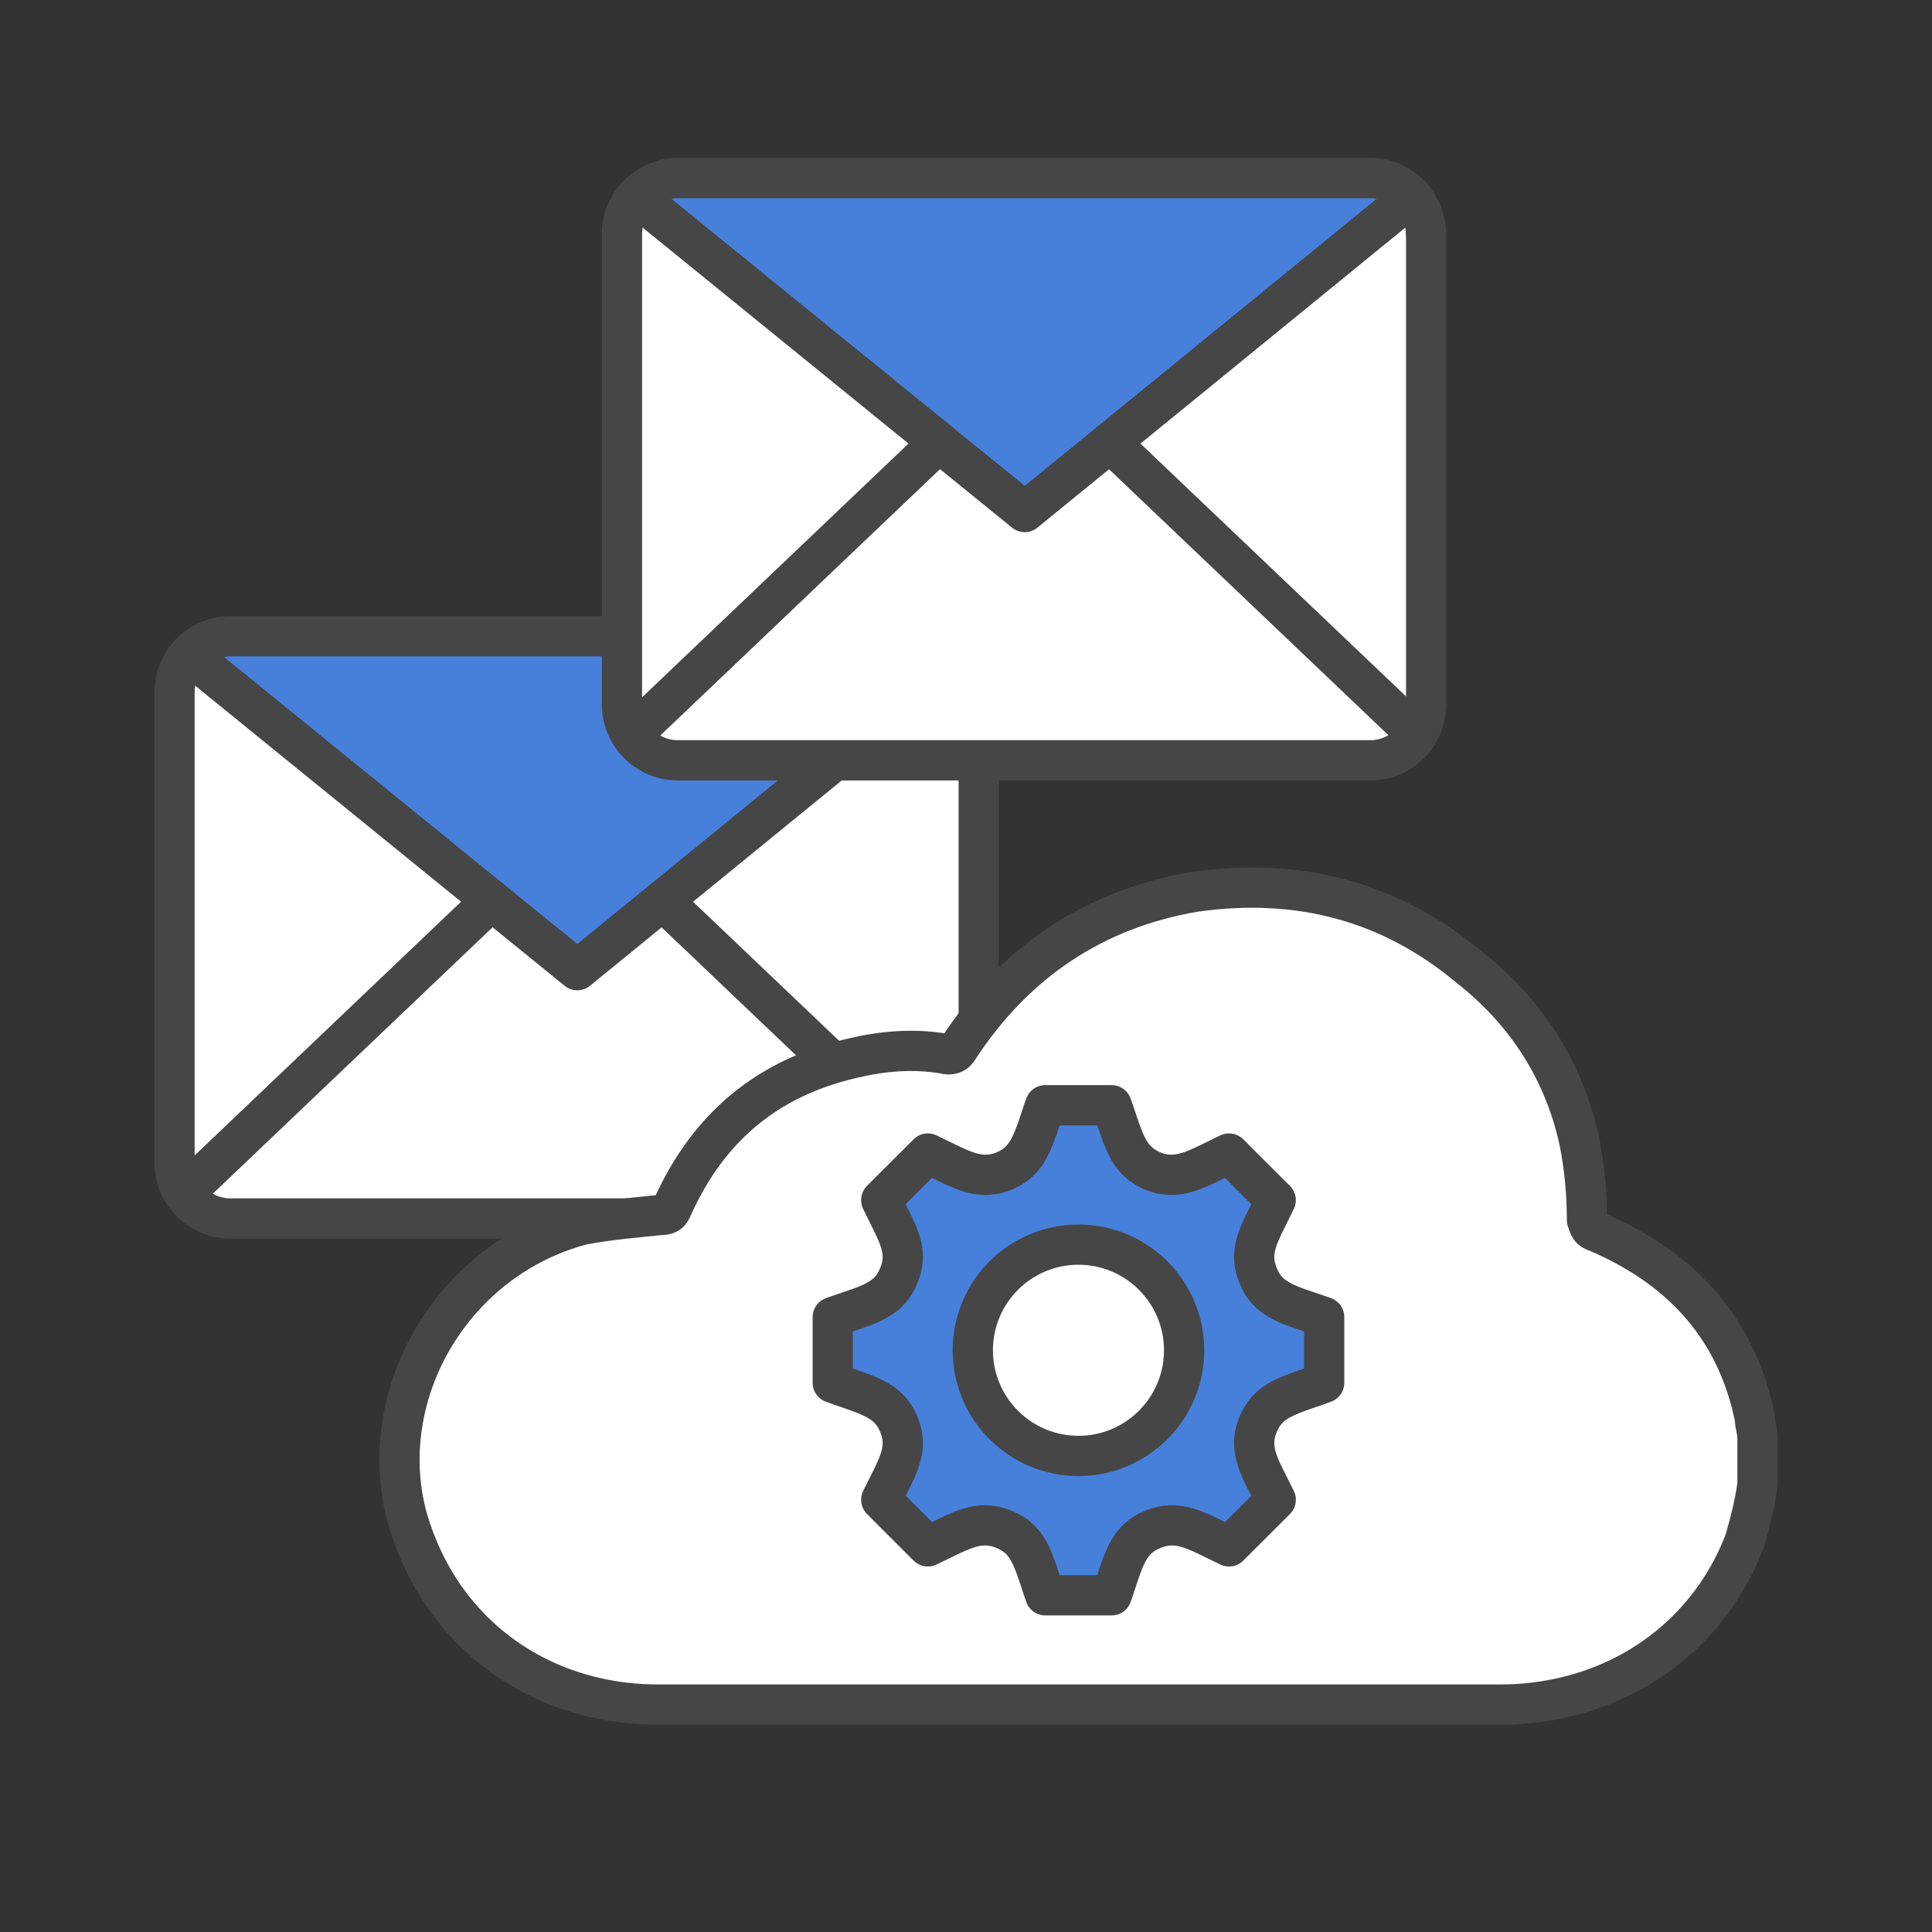 <?xml version="1.0" encoding="UTF-8"?>
<svg id="artwork" xmlns="http://www.w3.org/2000/svg" viewBox="0 0 192 192"><rect x="0" y="0" width="192" height="192" fill="#333333" stroke="none"/>
  <defs>
    <style>
      .cls-1, .cls-2, .cls-3, .cls-4, .cls-5 {
        stroke-linecap: round;
        stroke-linejoin: round;
        stroke-width: 4px;
      }

      .cls-1, .cls-3 {
        fill: #4780db;
      }

      .cls-1, .cls-5 {
        stroke: #464646;
      }

      .cls-2 {
        fill: none;
      }

      .cls-2, .cls-3, .cls-4 {
        stroke: #464646;
      }

      .cls-6, .cls-4, .cls-5 {
        fill: #fff;
      }
    </style>
  </defs>
  <g>
    <path class="cls-3" d="M95.815,65.057l-29.96,24.435-8.473,6.909-8.525-6.92-30.066-24.425c1.014-1.12,2.493-1.828,4.12-1.828h68.795c1.627,0,3.106.697,4.12,1.828h-.011Z"/>
    <path class="cls-4" d="M97.263,68.797v46.736c0,3.064-2.493,5.557-5.567,5.557H22.911c-3.074,0-5.567-2.493-5.567-5.557v-46.736c0-1.437.549-2.747,1.437-3.729l30.066,24.425,8.525,6.92,8.473-6.909,29.96-24.435c.887.982,1.437,2.303,1.437,3.729h.021Z"/>
    <line class="cls-2" x1="48.857" y1="89.482" x2="18.337" y2="118.544"/>
    <line class="cls-2" x1="65.834" y1="89.482" x2="96.365" y2="118.544"/>
  </g>
  <g>
    <path class="cls-3" d="M140.281,19.528l-29.96,24.435-8.473,6.909-8.525-6.92-30.066-24.425c1.014-1.12,2.493-1.828,4.12-1.828h68.795c1.627,0,3.106.697,4.12,1.828h-.011Z"/>
    <path class="cls-4" d="M141.728,23.268v46.736c0,3.064-2.493,5.557-5.567,5.557h-68.784c-3.074,0-5.567-2.493-5.567-5.557V23.268c0-1.437.549-2.747,1.437-3.729l30.066,24.425,8.525,6.92,8.473-6.909,29.96-24.435c.887.982,1.437,2.303,1.437,3.729h.021Z"/>
    <line class="cls-2" x1="93.322" y1="43.953" x2="62.802" y2="73.015"/>
    <line class="cls-2" x1="110.299" y1="43.953" x2="140.83" y2="73.015"/>
  </g>
  <path id="Cloud" class="cls-5" d="M108.381,169.398h40.726c2.228,0,4.385-.254,6.439-.745,8.215-1.927,14.813-7.557,17.85-15.534.491-1.713,1.007-3.664,1.261-5.606v-4.623c0-.729-.254-1.221-.254-1.951-.111-.492-.214-.959-.325-1.412-2.054-8.001-7.232-13.607-15.344-17.08-.769-.23-.769-.492-1.023-1.213,0-2.68-.262-5.353-.753-7.795-1.514-7.034-5.305-12.878-10.887-17.271-7.834-6.566-16.929-9.008-27.31-7.549-10.118,1.713-17.952,7.065-23.511,15.574-.262.5-.753.73-1.522.5-3.037-.5-6.058-.238-9.095.491-8.35,1.943-14.17,6.804-17.722,14.59-.254.492-.254.968-1.261.968-2.521.254-5.305.492-7.826.983-8.953,2.371-15.416,9.563-17.445,17.802-1.071,4.345-.92,8.968.753,13.33,3.053,8.263,9.754,13.98,18.08,15.859,1.99.452,4.044.682,6.185.682h42.988"/>
  <circle class="cls-6" cx="107.176" cy="134.533" r="10.708"/>
  <path class="cls-1" d="M131.285,130.778c-1.543-.54-2.804-.905-3.821-1.418-.135-.069-.266-.141-.385-.22-.905-.523-1.583-1.214-2.037-2.353-.898-2.119-.178-3.663.931-5.881.25-.507.53-1.053.806-1.639l-.823-.819c-.046-.053-.099-.102-.145-.148l-.221-.22c-.224-.224-.49-.49-.816-.81-.046-.059-.099-.105-.148-.151-.049-.046-.099-.096-.138-.142-.049-.043-.089-.082-.138-.132l-.132-.132c-.039-.039-.082-.089-.125-.125-.073-.072-.151-.155-.234-.234-.073-.076-.142-.141-.214-.214-.089-.095-.184-.191-.283-.283l-.089-.089c-.026-.033-.059-.053-.085-.085l-.079-.079c-.046-.049-.099-.092-.138-.142-.026-.026-.049-.046-.076-.066-.089-.095-.181-.188-.276-.283l-.477-.477h-.003c-.148.073-.3.138-.441.211-2.008.974-3.469,1.8-4.976,1.892-.168.013-.339.016-.513.006-.527-.016-1.07-.135-1.669-.375-1.596-.688-2.327-1.78-2.936-3.307-.066-.158-.125-.31-.181-.471-.063-.165-.122-.326-.178-.497-.086-.257-.178-.523-.267-.796-.033-.095-.063-.194-.095-.283-.069-.188-.125-.375-.194-.576-.066-.197-.135-.402-.214-.602h-6.601c-.079.201-.148.405-.217.602-.063.201-.128.388-.188.576-.03.089-.063.188-.092.283-.095.273-.184.54-.266.796-.066.171-.128.332-.184.497-.059.161-.115.313-.178.471-.609,1.527-1.346,2.62-2.942,3.307-.464.191-.908.303-1.34.349-.109.016-.217.02-.329.026-.178.01-.339.01-.513-.006-.731-.046-1.441-.26-2.221-.586-.823-.346-1.718-.806-2.754-1.307-.141-.072-.286-.138-.434-.211h-.01c-.01.023-.066.073-.309.309l-.51.517c-.043.049-.089.092-.148.142l-.072.079c-.033.033-.063.053-.086.085l-.089.089c-.089.089-.181.181-.293.283-.063.073-.135.138-.214.214-.066.079-.145.155-.23.234l-.128.125c-.039.043-.085.086-.128.132-.046.043-.092.089-.135.132-.046.046-.096.095-.142.142l-.145.151c-.253.24-.52.513-.816.81-.049.043-.089.089-.138.138-.026.026-.053.053-.082.082-.046.046-.099.096-.151.148-.257.257-.53.527-.813.819.28.586.55,1.132.806,1.639,1.109,2.218,1.826,3.762.931,5.881-.454,1.139-1.135,1.83-2.034,2.353-.131.079-.257.151-.395.22-1.014.513-2.281.879-3.814,1.418-.102.036-.207.079-.313.115v6.529c.273.105.533.197.79.283,2.866,1.01,4.805,1.497,5.766,3.824.405.958.48,1.8.339,2.646-.109.625-.329,1.247-.625,1.912-.388.882-.912,1.836-1.451,2.962l4.63,4.63c3.199-1.504,4.992-2.774,7.602-1.682,2.356.964,2.83,2.853,3.804,5.772.086.25.168.507.263.77h6.601c.099-.263.188-.52.263-.77.971-2.919,1.448-4.808,3.801-5.772,2.613-1.093,4.413.178,7.602,1.682l4.637-4.63c-1.507-3.12-2.84-4.913-1.738-7.52.958-2.327,2.893-2.814,5.766-3.824.257-.086.517-.178.787-.283v-6.529c-.105-.043-.211-.079-.31-.115ZM107.176,144.689c-5.799,0-10.5-4.701-10.5-10.5s4.701-10.5,10.5-10.5,10.5,4.701,10.5,10.5-4.701,10.5-10.5,10.5Z"/>
</svg>